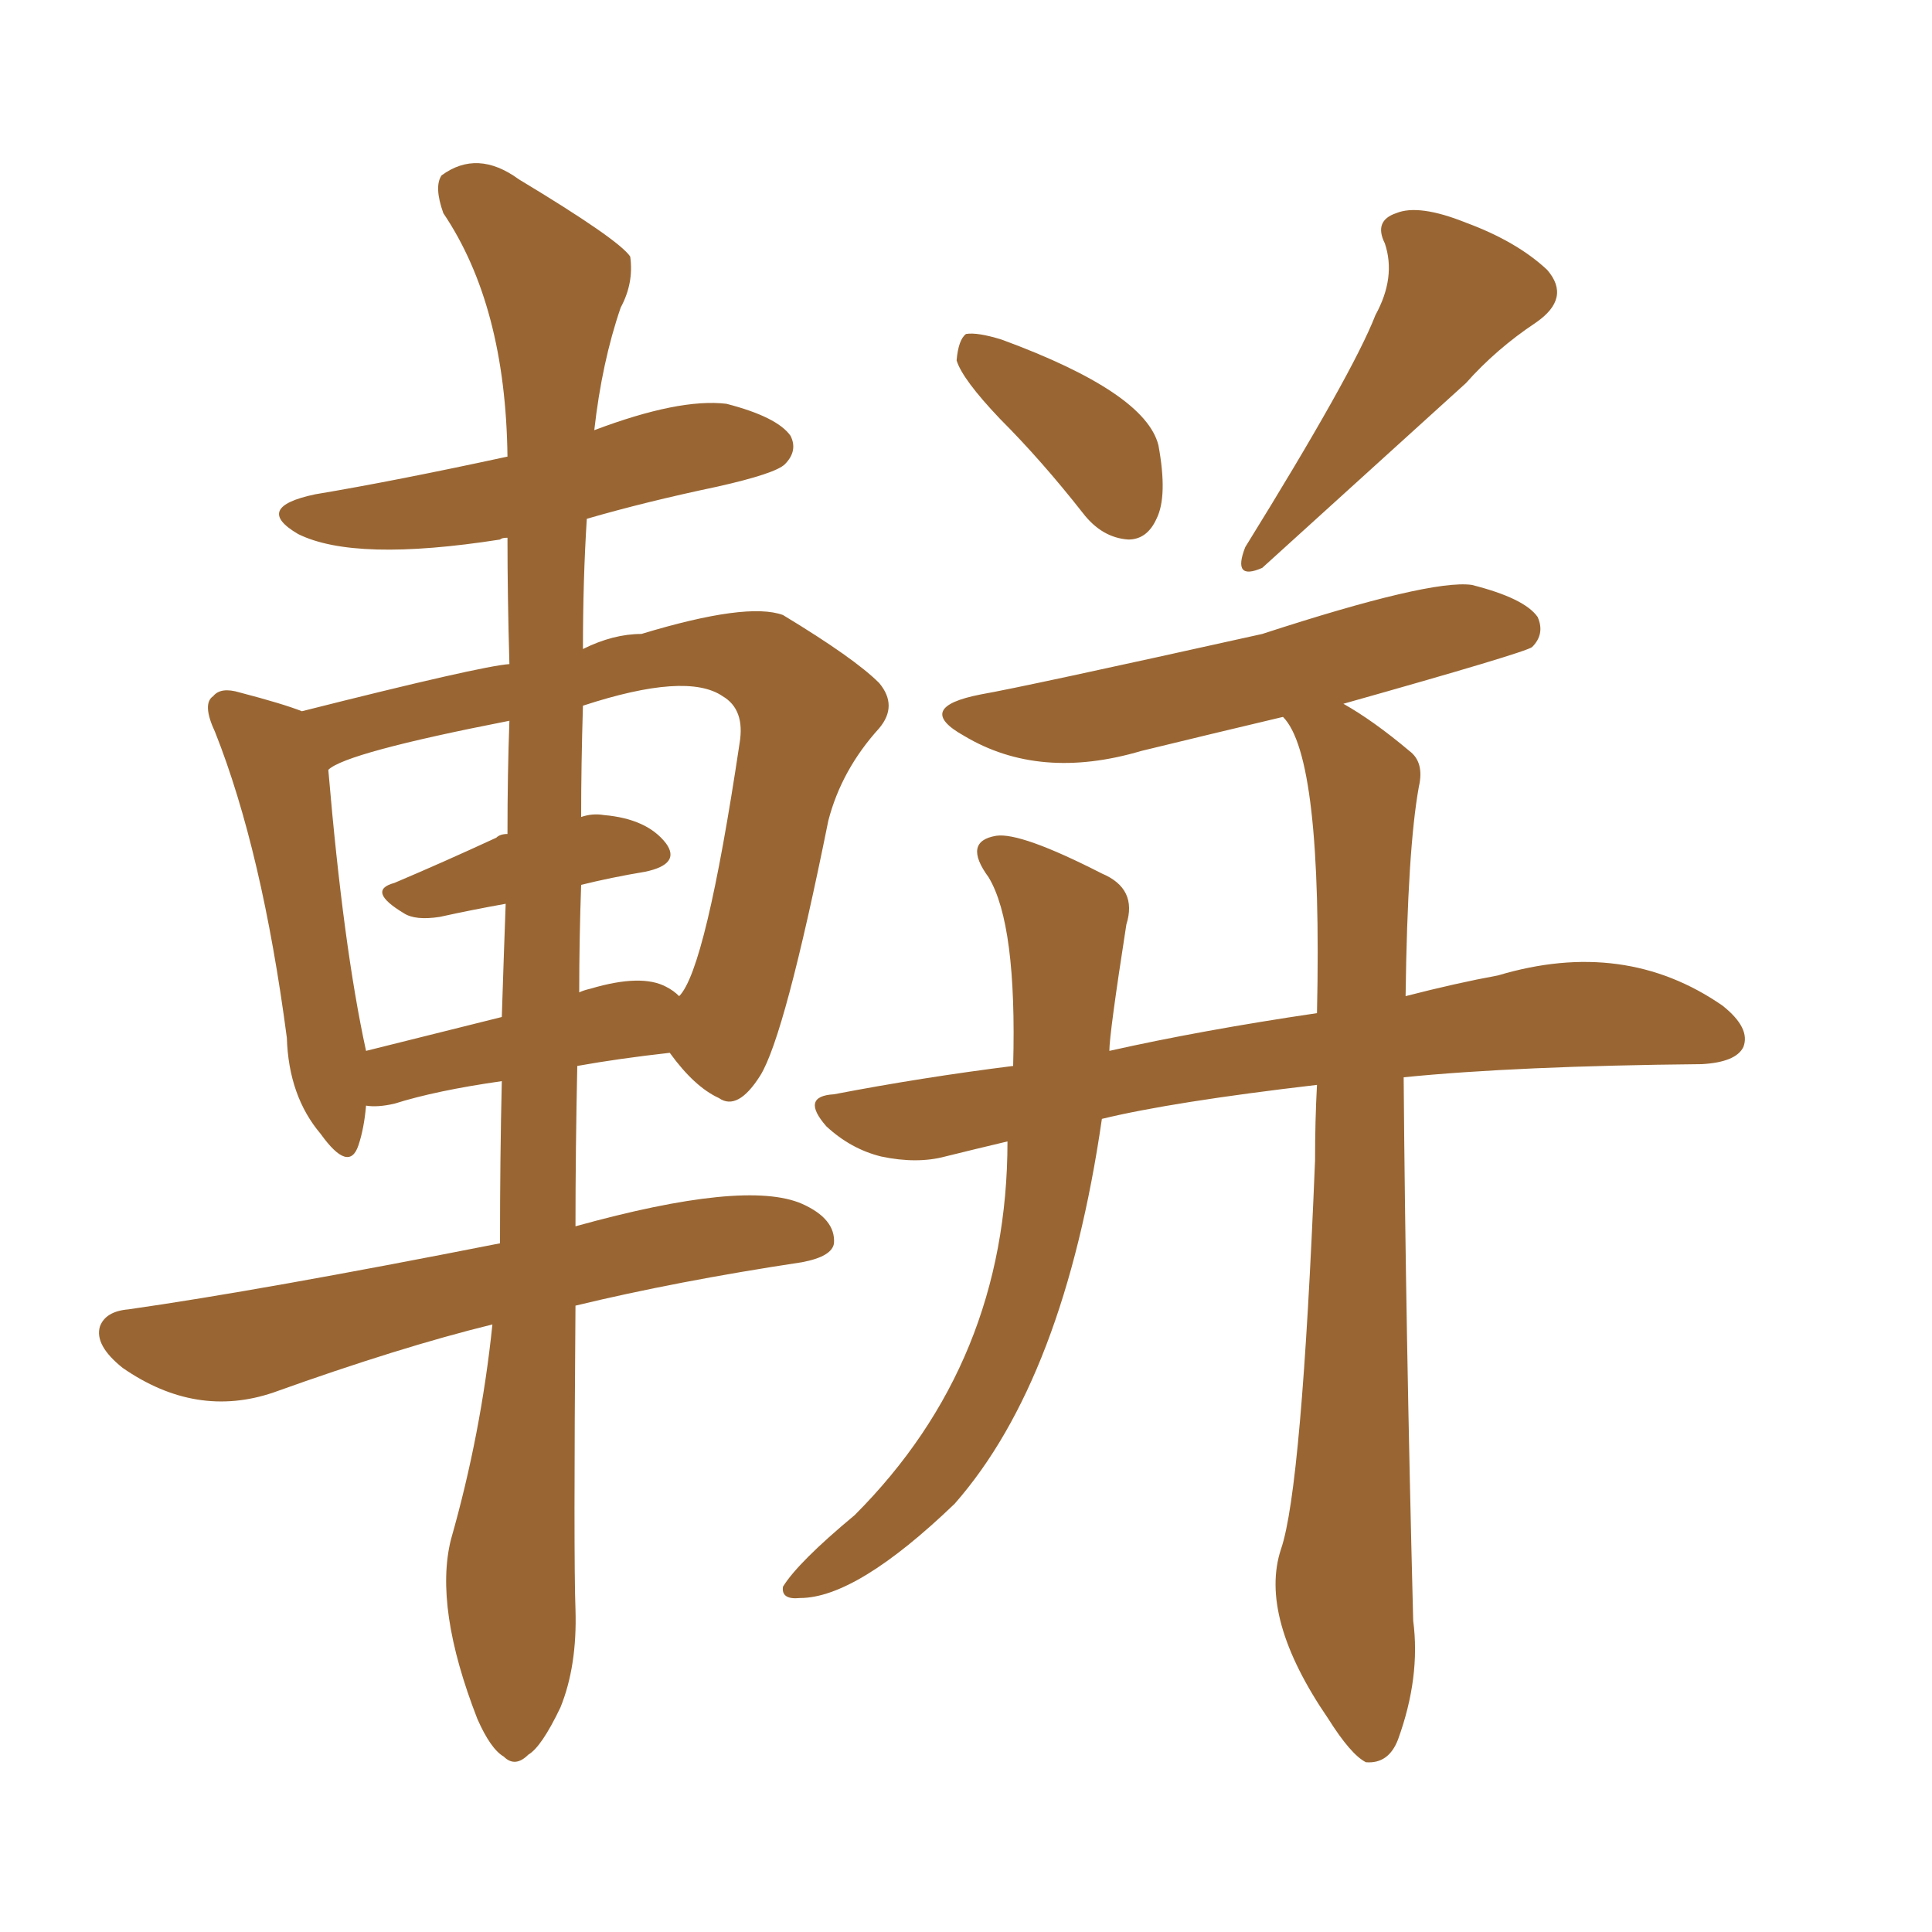 <svg xmlns="http://www.w3.org/2000/svg" xmlns:xlink="http://www.w3.org/1999/xlink" width="150" height="150"><path fill="#996633" padding="10" d="M77.64 32.52L77.64 32.52Q74.71 29.44 74.27 27.98L74.27 27.98Q74.41 26.37 75 25.93L75 25.93Q75.88 25.78 77.78 26.37L77.78 26.37Q88.92 30.47 89.94 34.57L89.94 34.57Q90.67 38.53 89.79 40.28L89.79 40.28Q89.06 41.89 87.60 41.89L87.60 41.89Q85.55 41.75 84.08 39.84L84.08 39.84Q80.86 35.74 77.64 32.52ZM106.79 24.46L106.79 24.46Q108.40 21.53 107.52 18.90L107.52 18.90Q106.64 17.14 108.40 16.55L108.40 16.55Q110.16 15.82 113.82 17.29L113.82 17.29Q117.77 18.75 120.12 20.95L120.12 20.95Q122.02 23.14 119.24 25.05L119.24 25.05Q116.16 27.10 113.82 29.74L113.82 29.74Q99.46 42.77 98.00 44.09L98.00 44.09Q95.65 45.12 96.68 42.48L96.68 42.48Q105.03 29.00 106.79 24.46ZM102.25 84.23L102.25 84.23Q90.97 85.55 85.55 86.87L85.55 86.87Q82.62 107.08 74.12 116.75L74.12 116.75Q66.50 124.07 62.11 124.07L62.11 124.07Q60.64 124.22 60.79 123.19L60.79 123.19Q61.96 121.29 66.36 117.63L66.36 117.63Q78.22 105.76 78.22 88.62L78.22 88.62Q75.73 89.21 73.39 89.79L73.39 89.79Q71.19 90.38 68.41 89.79L68.41 89.79Q66.06 89.21 64.16 87.45L64.16 87.45Q62.11 85.11 64.75 84.96L64.75 84.96Q71.63 83.64 78.66 82.76L78.66 82.76Q78.96 71.78 76.76 68.12L76.76 68.12Q74.71 65.33 77.34 64.89L77.34 64.89Q79.25 64.60 85.55 67.82L85.55 67.82Q88.33 68.99 87.45 71.78L87.45 71.78Q86.13 80.27 86.13 81.59L86.13 81.59Q93.31 79.98 102.25 78.66L102.25 78.66Q102.69 58.74 99.61 55.66L99.61 55.66Q94.04 56.98 88.62 58.30L88.62 58.30Q80.71 60.64 74.85 57.13L74.85 57.13Q70.90 54.93 76.17 53.91L76.17 53.91Q79.54 53.32 98.00 49.22L98.00 49.22Q111.04 44.97 114.26 45.41L114.26 45.41Q118.36 46.44 119.38 47.90L119.38 47.90Q119.97 49.22 118.95 50.24L118.95 50.24Q118.36 50.68 104.30 54.64L104.30 54.64Q106.64 55.96 109.42 58.30L109.42 58.30Q110.60 59.18 110.16 61.08L110.16 61.08Q109.28 65.92 109.13 77.34L109.13 77.34Q113.09 76.32 116.31 75.73L116.31 75.73Q126.12 72.80 133.74 78.08L133.74 78.08Q135.94 79.83 135.35 81.30L135.35 81.30Q134.77 82.47 132.13 82.62L132.13 82.62Q117.77 82.76 108.98 83.64L108.98 83.64Q109.13 102.83 109.72 125.83L109.72 125.83Q110.30 130.22 108.54 135.06L108.54 135.06Q107.81 136.96 106.05 136.82L106.05 136.82Q104.88 136.23 103.13 133.45L103.13 133.45Q97.71 125.54 99.46 120.26L99.46 120.26Q101.07 115.58 102.10 90.09L102.10 90.09Q102.10 87.01 102.25 84.23ZM38.23 102.83L38.23 102.83Q31.05 104.59 21.24 108.11L21.24 108.11Q15.23 110.16 9.52 106.20L9.52 106.20Q7.32 104.44 7.76 102.98L7.76 102.98Q8.20 101.81 9.96 101.66L9.96 101.66Q20.21 100.20 38.82 96.53L38.82 96.53Q38.82 89.79 38.96 83.94L38.96 83.94Q33.84 84.67 30.62 85.69L30.62 85.69Q29.30 85.99 28.42 85.84L28.42 85.84Q28.27 87.60 27.83 88.92L27.83 88.92Q27.10 91.11 24.90 88.04L24.90 88.04Q22.41 85.11 22.27 80.57L22.27 80.57Q20.36 66.06 16.70 56.84L16.70 56.84Q15.67 54.64 16.55 54.05L16.55 54.05Q17.14 53.32 18.60 53.76L18.60 53.76Q21.97 54.64 23.44 55.22L23.44 55.22Q37.35 51.71 39.55 51.56L39.55 51.56Q39.40 46.29 39.40 41.75L39.40 41.75Q38.96 41.75 38.82 41.89L38.82 41.89Q27.54 43.65 23.14 41.46L23.14 41.46Q19.63 39.40 24.46 38.38L24.46 38.38Q30.62 37.35 39.40 35.45L39.40 35.45Q39.26 23.73 34.42 16.55L34.42 16.55Q33.69 14.50 34.28 13.62L34.28 13.62Q37.06 11.57 40.28 13.92L40.28 13.92Q48.05 18.60 48.93 19.92L48.93 19.92Q49.22 21.97 48.19 23.88L48.19 23.88Q46.73 28.13 46.14 33.40L46.14 33.40Q52.73 30.91 56.40 31.35L56.40 31.35Q60.35 32.37 61.38 33.84L61.38 33.84Q61.96 35.01 60.94 36.04L60.94 36.04Q60.21 36.77 55.66 37.79L55.66 37.79Q50.10 38.96 45.56 40.28L45.56 40.28Q45.26 44.97 45.26 50.39L45.26 50.39Q47.61 49.22 49.80 49.22L49.80 49.22Q58.01 46.73 60.79 47.75L60.79 47.75Q66.36 51.12 68.26 53.03L68.26 53.03Q69.73 54.79 68.26 56.54L68.26 56.54Q65.33 59.77 64.31 63.72L64.31 63.72Q60.94 80.42 59.03 83.50L59.03 83.50Q57.28 86.28 55.81 85.25L55.81 85.25Q53.91 84.38 52.00 81.74L52.00 81.74Q48.05 82.18 44.82 82.76L44.82 82.76Q44.68 89.36 44.68 95.21L44.68 95.21Q57.86 91.55 62.26 93.46L62.26 93.46Q64.89 94.63 64.75 96.53L64.75 96.53Q64.60 97.56 62.26 98.00L62.26 98.00Q52.59 99.46 44.68 101.37L44.68 101.37Q44.53 121.00 44.68 124.95L44.68 124.95Q44.82 129.35 43.51 132.57L43.51 132.57Q42.04 135.64 41.02 136.23L41.02 136.23Q39.99 137.26 39.11 136.38L39.11 136.38Q38.09 135.79 37.06 133.45L37.06 133.45Q33.69 124.80 35.01 119.53L35.01 119.53Q37.35 111.33 38.23 102.83ZM45.12 68.70L45.12 68.70Q44.97 72.95 44.97 77.05L44.97 77.05Q45.26 76.90 45.85 76.76L45.85 76.76Q49.80 75.59 51.71 76.61L51.71 76.61Q52.29 76.90 52.73 77.34L52.73 77.34Q54.79 75.29 57.42 57.71L57.42 57.71Q57.86 55.08 56.10 54.05L56.10 54.05Q53.32 52.15 45.26 54.79L45.26 54.79Q45.12 59.33 45.12 63.43L45.12 63.43Q46.00 63.13 46.88 63.28L46.88 63.28Q50.24 63.57 51.71 65.48L51.71 65.48Q52.88 67.09 50.10 67.68L50.10 67.68Q47.46 68.12 45.12 68.70ZM39.40 64.75L39.40 64.75L39.40 64.75Q39.40 60.06 39.55 55.96L39.55 55.96Q26.81 58.45 25.49 59.77L25.49 59.77Q26.66 73.54 28.42 81.59L28.42 81.59Q33.11 80.42 38.96 78.96L38.96 78.96Q39.11 74.27 39.26 70.17L39.26 70.17Q36.77 70.61 34.13 71.19L34.13 71.19Q32.23 71.48 31.35 70.90L31.35 70.90Q28.42 69.14 30.62 68.55L30.62 68.55Q34.42 66.94 38.53 65.04L38.53 65.04Q38.82 64.75 39.40 64.75Z"/></svg>